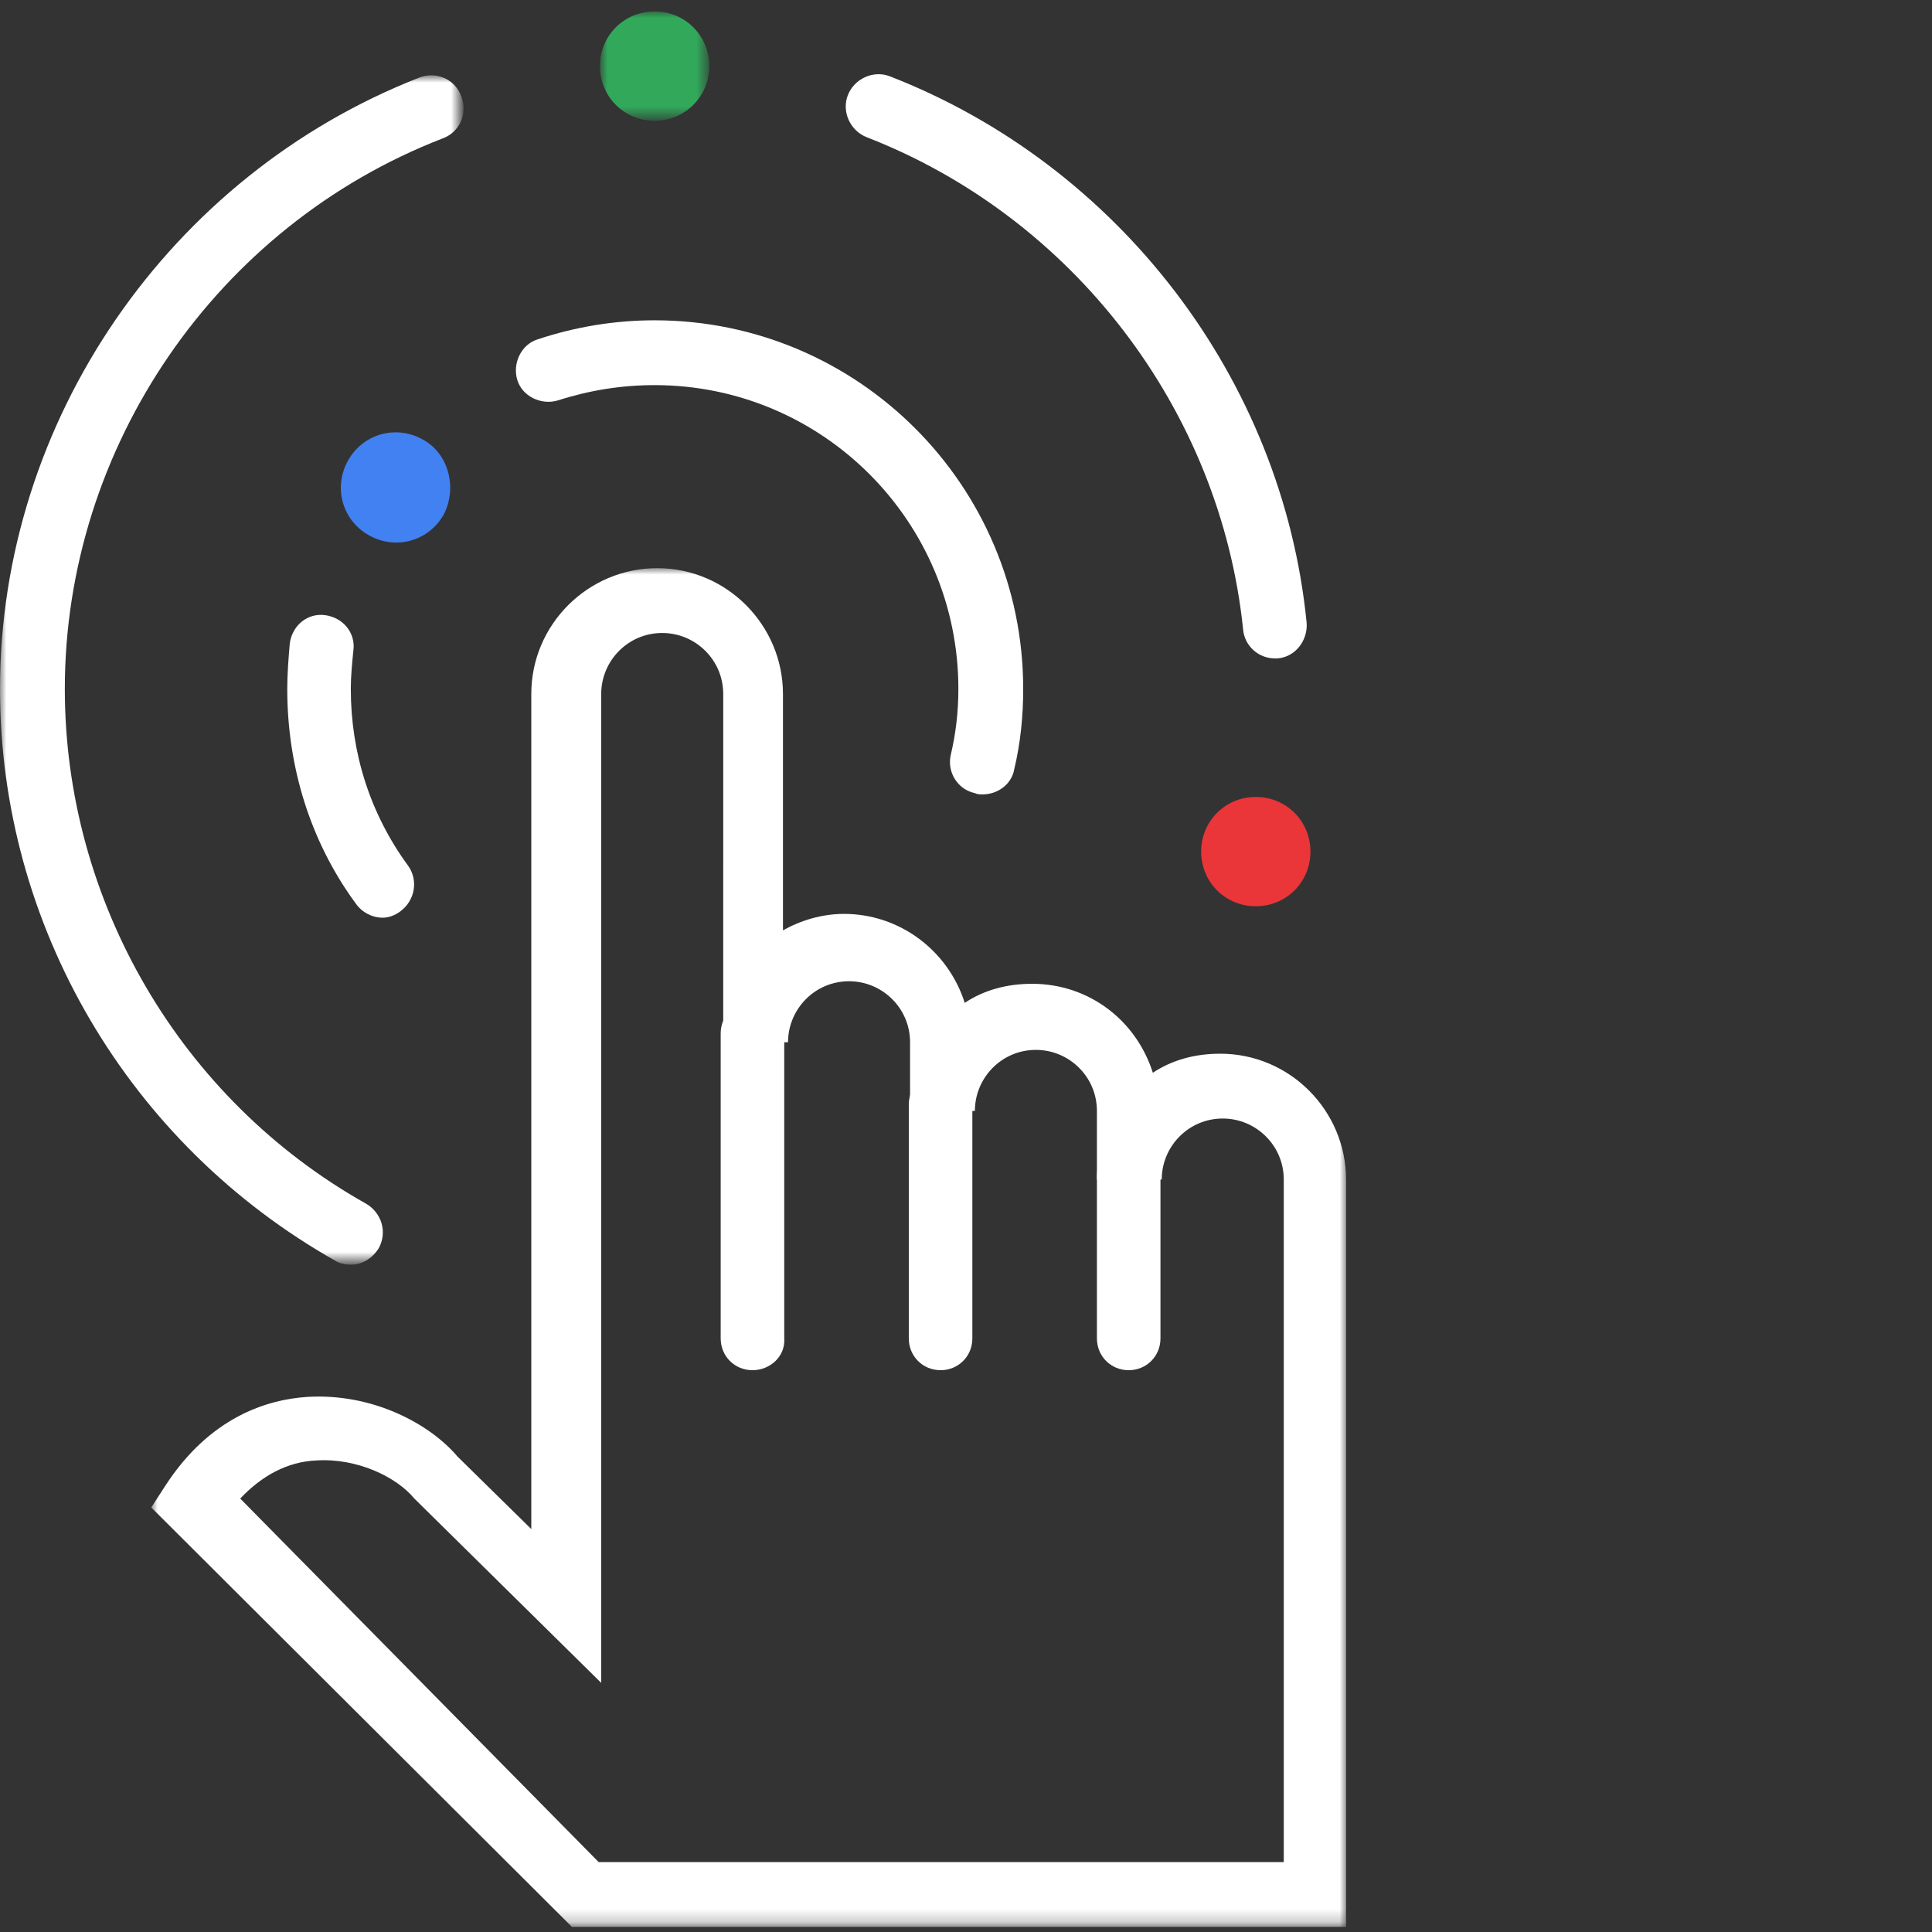 <?xml version="1.0" encoding="utf-8"?>
<!-- Generator: Adobe Illustrator 24.2.3, SVG Export Plug-In . SVG Version: 6.00 Build 0)  -->
<svg version="1.1" id="Layer_1" xmlns="http://www.w3.org/2000/svg" xmlns:xlink="http://www.w3.org/1999/xlink" x="0px" y="0px"
	 viewBox="0 0 152 152" style="enable-background:new 0 0 152 152;" xml:space="preserve">
<rect x="0" y="0" width="152" height="152" fill="#333333" stroke="none"/>
<defs>
	<filter id="Adobe_OpacityMaskFilter" filterUnits="userSpaceOnUse" x="11.9" y="44.7" width="94.2" height="106.9">
		<feColorMatrix  type="matrix" values="1 0 0 0 0  0 1 0 0 0  0 0 1 0 0  0 0 0 1 0"/>
	</filter>
</defs>
<mask maskUnits="userSpaceOnUse" x="11.9" y="44.7" width="94.2" height="106.9" id="mask0_1_">
	<path style="fill:#FFFFFF;filter:url(#Adobe_OpacityMaskFilter);" d="M11.9,44.7h94.2v106.9H11.9V44.7z"/>
</mask>
<g style="mask:url(#mask0_1_);">
	<path style="fill-rule:evenodd;clip-rule:evenodd;fill:#FFFFFF;" d="M47.1,146.5l53.9,0V92.8c0-2.7-2.2-4.8-4.8-4.8
		c-2.7,0-4.8,2.2-4.8,4.8h-5.1v-5.4c0-2.7-2.2-4.8-4.8-4.8c-2.7,0-4.8,2.2-4.8,4.8h-5.1v-5.4c0-2.7-2.2-4.8-4.8-4.8
		c-2.7,0-4.8,2.2-4.8,4.8h-5.1V54.6c0-2.7-2.2-4.8-4.8-4.8c-2.7,0-4.8,2.2-4.8,4.8v77.8l-14.7-14.5c-1.4-1.7-4.5-3.2-7.7-3
		c-2.3,0.1-4.3,1.2-6,3L47.1,146.5z M106.1,151.6l-61.1,0l-33.1-33l1.1-1.7c3.5-5.4,8-6.8,11.2-7c5.1-0.3,9.6,2.1,11.8,4.7l5.8,5.7
		V54.6c0-5.5,4.5-9.9,9.9-9.9c5.5,0,9.9,4.5,9.9,9.9v18.6c1.4-0.8,3.1-1.3,4.8-1.3c4.4,0,8.2,2.9,9.5,7c1.5-1,3.3-1.5,5.3-1.5
		c4.5,0,8.2,2.9,9.5,7c1.5-1,3.3-1.5,5.3-1.5c5.5,0,9.9,4.5,9.9,9.9V151.6z"/>
</g>
<path style="fill-rule:evenodd;clip-rule:evenodd;fill:#FFFFFF;" d="M59.2,107.8c-1.4,0-2.5-1.1-2.5-2.5v-24c0-1.4,1.1-2.5,2.5-2.5
	c1.4,0,2.5,1.1,2.5,2.5v24C61.8,106.7,60.6,107.8,59.2,107.8z"/>
<path style="fill-rule:evenodd;clip-rule:evenodd;fill:#FFFFFF;" d="M74,107.8c-1.4,0-2.5-1.1-2.5-2.5V86.9c0-1.4,1.1-2.5,2.5-2.5
	c1.4,0,2.5,1.1,2.5,2.5v18.4C76.5,106.7,75.4,107.8,74,107.8z"/>
<path style="fill-rule:evenodd;clip-rule:evenodd;fill:#FFFFFF;" d="M88.8,107.8c-1.4,0-2.5-1.1-2.5-2.5V92.5c0-1.4,1.1-2.5,2.5-2.5
	c1.4,0,2.5,1.1,2.5,2.5v12.8C91.3,106.7,90.2,107.8,88.8,107.8z"/>
<path style="fill-rule:evenodd;clip-rule:evenodd;fill:#FFFFFF;" d="M100.3,51.8c-1.3,0-2.4-1-2.5-2.3C96,32.2,84.4,17.1,68.2,10.8
	c-1.3-0.5-2-2-1.5-3.3c0.5-1.3,2-2,3.3-1.5C88,13,100.9,29.8,102.8,49c0.1,1.4-0.9,2.7-2.3,2.8C100.5,51.8,100.4,51.8,100.3,51.8z"
	/>
<defs>
	<filter id="Adobe_OpacityMaskFilter_1_" filterUnits="userSpaceOnUse" x="0" y="6" width="36.4" height="93.5">
		<feColorMatrix  type="matrix" values="1 0 0 0 0  0 1 0 0 0  0 0 1 0 0  0 0 0 1 0"/>
	</filter>
</defs>
<mask maskUnits="userSpaceOnUse" x="0" y="6" width="36.4" height="93.5" id="mask1_1_">
	<path style="fill:#FFFFFF;filter:url(#Adobe_OpacityMaskFilter_1_);" d="M0,6h36.4v93.5H0V6z"/>
</mask>
<g style="mask:url(#mask1_1_);">
	<path style="fill-rule:evenodd;clip-rule:evenodd;fill:#FFFFFF;" d="M27.6,99.5c-0.4,0-0.9-0.1-1.2-0.3C10.1,90,0,72.8,0,54.2
		C0,33.1,13.3,13.8,33,6.1c1.3-0.5,2.8,0.1,3.3,1.5c0.5,1.3-0.1,2.8-1.5,3.3C17,17.8,5.1,35.2,5.1,54.2c0,16.7,9.1,32.3,23.7,40.5
		c1.2,0.7,1.7,2.2,1,3.5C29.3,99,28.5,99.5,27.6,99.5z"/>
</g>
<path style="fill-rule:evenodd;clip-rule:evenodd;fill:#FFFFFF;" d="M30.1,72.2c-0.8,0-1.6-0.4-2.1-1.1c-3.6-4.9-5.4-10.8-5.4-16.9
	c0-1.2,0.1-2.4,0.2-3.6c0.2-1.4,1.4-2.4,2.8-2.2c1.4,0.2,2.4,1.4,2.2,2.8c-0.1,1-0.2,2-0.2,3c0,5,1.5,9.8,4.5,13.9
	c0.8,1.1,0.6,2.7-0.6,3.6C31.1,72,30.6,72.2,30.1,72.2z"/>
<path style="fill-rule:evenodd;clip-rule:evenodd;fill:#FFFFFF;" d="M77.3,62.5c-0.2,0-0.4,0-0.6-0.1c-1.4-0.3-2.2-1.7-1.9-3
	c0.4-1.7,0.6-3.4,0.6-5.2c0-13.2-10.7-23.9-23.9-23.9c-2.6,0-5.1,0.4-7.6,1.2c-1.3,0.4-2.8-0.3-3.2-1.6c-0.4-1.3,0.3-2.8,1.6-3.2
	c3-1,6.1-1.5,9.2-1.5c16,0,29,13,29,29c0,2.1-0.2,4.2-0.7,6.3C79.6,61.7,78.5,62.5,77.3,62.5z"/>
<path style="fill-rule:evenodd;clip-rule:evenodd;fill:#4281F2;" d="M33.3,34.6c-2.1-1.2-4.7-0.5-5.9,1.6c-1.2,2.1-0.5,4.7,1.6,5.9
	c2.1,1.2,4.7,0.5,5.9-1.6C36,38.4,35.3,35.7,33.3,34.6z"/>
<defs>
	<filter id="Adobe_OpacityMaskFilter_2_" filterUnits="userSpaceOnUse" x="47.3" y="0.9" width="8.6" height="8.6">
		<feColorMatrix  type="matrix" values="1 0 0 0 0  0 1 0 0 0  0 0 1 0 0  0 0 0 1 0"/>
	</filter>
</defs>
<mask maskUnits="userSpaceOnUse" x="47.3" y="0.9" width="8.6" height="8.6" id="mask2_1_">
	<path style="fill:#FFFFFF;filter:url(#Adobe_OpacityMaskFilter_2_);" d="M47.3,0.9h8.6v8.6h-8.6V0.9z"/>
</mask>
<g style="mask:url(#mask2_1_);">
	<path style="fill-rule:evenodd;clip-rule:evenodd;fill:#32A85B;" d="M55.8,5.2c0-2.4-1.9-4.3-4.3-4.3c-2.4,0-4.3,1.9-4.3,4.3
		c0,2.4,1.9,4.3,4.3,4.3C53.9,9.5,55.8,7.6,55.8,5.2z"/>
</g>
<path style="fill-rule:evenodd;clip-rule:evenodd;fill:#EA3539;" d="M103.1,67c0-2.4-1.9-4.3-4.3-4.3c-2.4,0-4.3,1.9-4.3,4.3
	c0,2.4,1.9,4.3,4.3,4.3C101.2,71.3,103.1,69.4,103.1,67z"/>
</svg>
